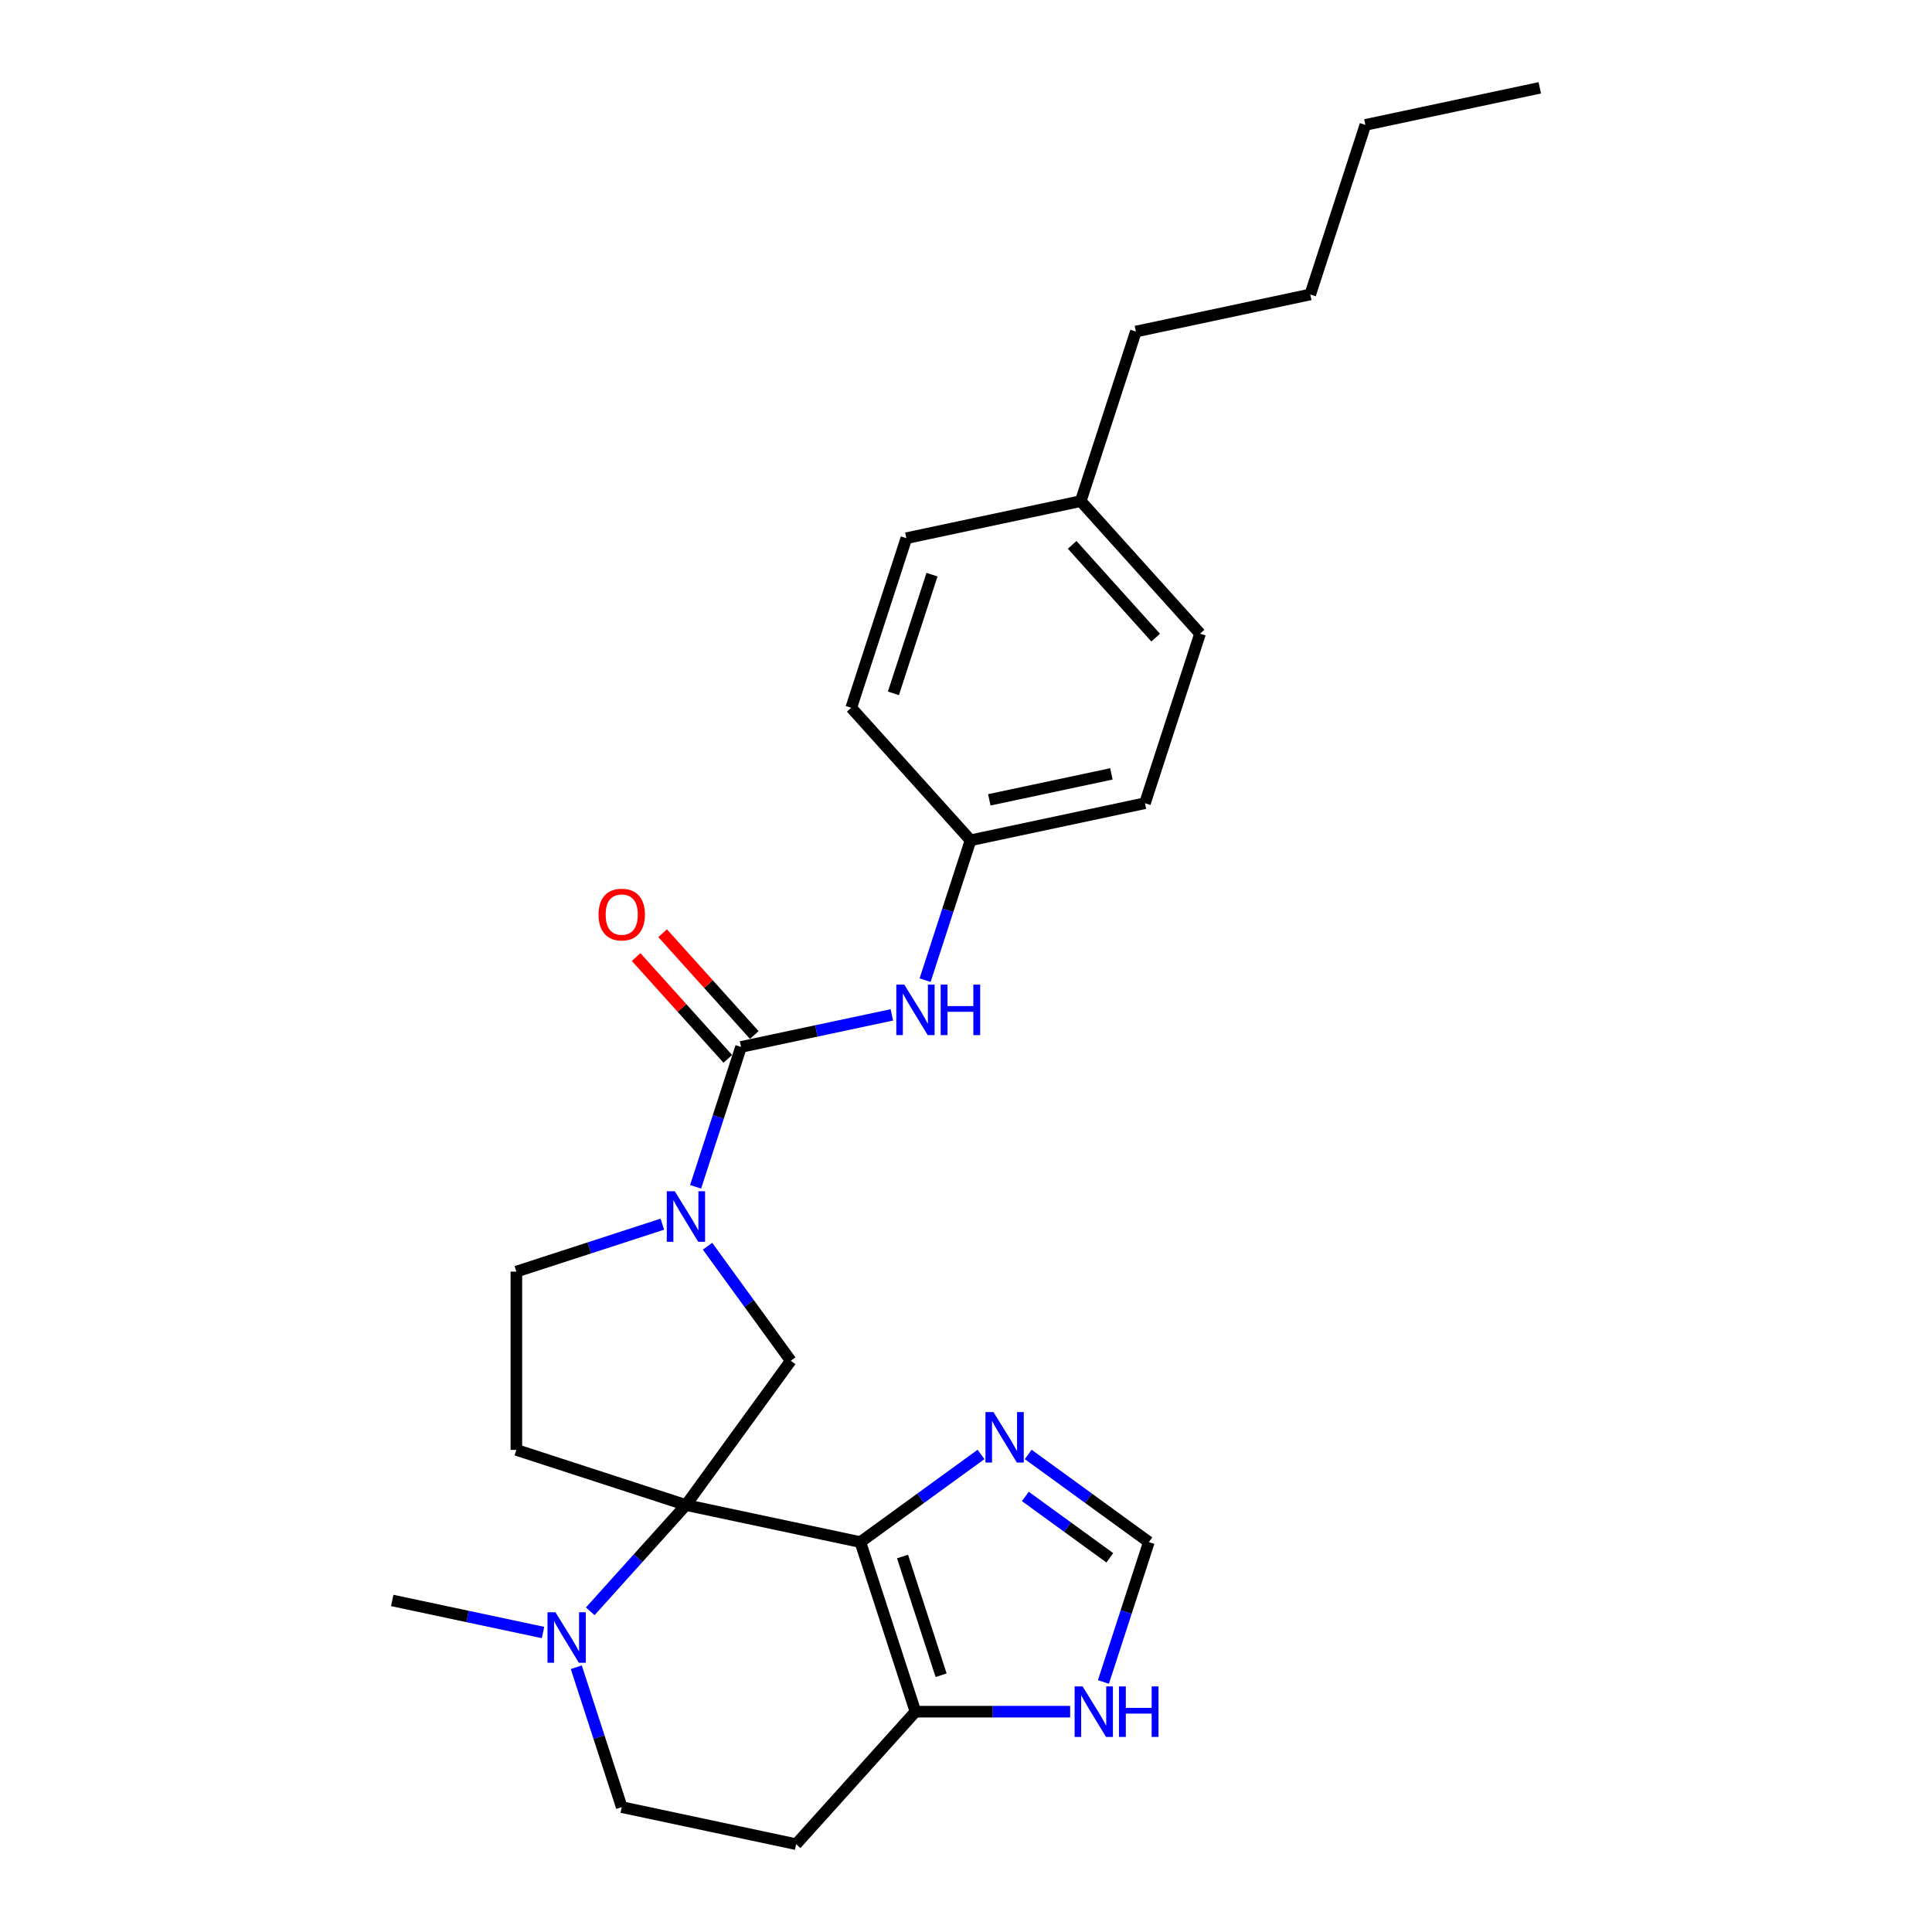 <?xml version='1.0' encoding='iso-8859-1'?>
<svg version='1.1' baseProfile='full'
              xmlns='http://www.w3.org/2000/svg'
                      xmlns:rdkit='http://www.rdkit.org/xml'
                      xmlns:xlink='http://www.w3.org/1999/xlink'
                  xml:space='preserve'
width='1000px' height='1000px' viewBox='0 0 1000 1000'>
<!-- END OF HEADER -->
<rect style='opacity:1.0;fill:#FFFFFF;stroke:none' width='1000' height='1000' x='0' y='0'> </rect>
<path class='bond-0' d='M 355.044,778.997 L 445.319,798.185' style='fill:none;fill-rule:evenodd;stroke:#000000;stroke-width:6px;stroke-linecap:butt;stroke-linejoin:miter;stroke-opacity:1' />
<path class='bond-3' d='M 355.044,778.997 L 409.292,704.331' style='fill:none;fill-rule:evenodd;stroke:#000000;stroke-width:6px;stroke-linecap:butt;stroke-linejoin:miter;stroke-opacity:1' />
<path class='bond-4' d='M 355.044,778.997 L 330.276,806.504' style='fill:none;fill-rule:evenodd;stroke:#000000;stroke-width:6px;stroke-linecap:butt;stroke-linejoin:miter;stroke-opacity:1' />
<path class='bond-4' d='M 330.276,806.504 L 305.508,834.012' style='fill:none;fill-rule:evenodd;stroke:#0000FF;stroke-width:6px;stroke-linecap:butt;stroke-linejoin:miter;stroke-opacity:1' />
<path class='bond-7' d='M 355.044,778.997 L 267.27,750.477' style='fill:none;fill-rule:evenodd;stroke:#000000;stroke-width:6px;stroke-linecap:butt;stroke-linejoin:miter;stroke-opacity:1' />
<path class='bond-5' d='M 445.319,798.185 L 473.838,885.96' style='fill:none;fill-rule:evenodd;stroke:#000000;stroke-width:6px;stroke-linecap:butt;stroke-linejoin:miter;stroke-opacity:1' />
<path class='bond-5' d='M 467.151,805.647 L 487.115,867.089' style='fill:none;fill-rule:evenodd;stroke:#000000;stroke-width:6px;stroke-linecap:butt;stroke-linejoin:miter;stroke-opacity:1' />
<path class='bond-6' d='M 445.319,798.185 L 476.542,775.5' style='fill:none;fill-rule:evenodd;stroke:#000000;stroke-width:6px;stroke-linecap:butt;stroke-linejoin:miter;stroke-opacity:1' />
<path class='bond-6' d='M 476.542,775.5 L 507.765,752.816' style='fill:none;fill-rule:evenodd;stroke:#0000FF;stroke-width:6px;stroke-linecap:butt;stroke-linejoin:miter;stroke-opacity:1' />
<path class='bond-1' d='M 366.215,645.042 L 387.753,674.687' style='fill:none;fill-rule:evenodd;stroke:#0000FF;stroke-width:6px;stroke-linecap:butt;stroke-linejoin:miter;stroke-opacity:1' />
<path class='bond-1' d='M 387.753,674.687 L 409.292,704.331' style='fill:none;fill-rule:evenodd;stroke:#000000;stroke-width:6px;stroke-linecap:butt;stroke-linejoin:miter;stroke-opacity:1' />
<path class='bond-2' d='M 360.04,614.29 L 371.802,578.091' style='fill:none;fill-rule:evenodd;stroke:#0000FF;stroke-width:6px;stroke-linecap:butt;stroke-linejoin:miter;stroke-opacity:1' />
<path class='bond-2' d='M 371.802,578.091 L 383.564,541.892' style='fill:none;fill-rule:evenodd;stroke:#000000;stroke-width:6px;stroke-linecap:butt;stroke-linejoin:miter;stroke-opacity:1' />
<path class='bond-26' d='M 342.825,633.636 L 305.047,645.911' style='fill:none;fill-rule:evenodd;stroke:#0000FF;stroke-width:6px;stroke-linecap:butt;stroke-linejoin:miter;stroke-opacity:1' />
<path class='bond-26' d='M 305.047,645.911 L 267.27,658.186' style='fill:none;fill-rule:evenodd;stroke:#000000;stroke-width:6px;stroke-linecap:butt;stroke-linejoin:miter;stroke-opacity:1' />
<path class='bond-8' d='M 383.564,541.892 L 422.591,533.596' style='fill:none;fill-rule:evenodd;stroke:#000000;stroke-width:6px;stroke-linecap:butt;stroke-linejoin:miter;stroke-opacity:1' />
<path class='bond-8' d='M 422.591,533.596 L 461.619,525.301' style='fill:none;fill-rule:evenodd;stroke:#0000FF;stroke-width:6px;stroke-linecap:butt;stroke-linejoin:miter;stroke-opacity:1' />
<path class='bond-14' d='M 390.422,535.716 L 366.697,509.367' style='fill:none;fill-rule:evenodd;stroke:#000000;stroke-width:6px;stroke-linecap:butt;stroke-linejoin:miter;stroke-opacity:1' />
<path class='bond-14' d='M 366.697,509.367 L 342.972,483.018' style='fill:none;fill-rule:evenodd;stroke:#FF0000;stroke-width:6px;stroke-linecap:butt;stroke-linejoin:miter;stroke-opacity:1' />
<path class='bond-14' d='M 376.705,548.067 L 352.98,521.718' style='fill:none;fill-rule:evenodd;stroke:#000000;stroke-width:6px;stroke-linecap:butt;stroke-linejoin:miter;stroke-opacity:1' />
<path class='bond-14' d='M 352.98,521.718 L 329.255,495.369' style='fill:none;fill-rule:evenodd;stroke:#FF0000;stroke-width:6px;stroke-linecap:butt;stroke-linejoin:miter;stroke-opacity:1' />
<path class='bond-13' d='M 298.285,862.958 L 310.047,899.158' style='fill:none;fill-rule:evenodd;stroke:#0000FF;stroke-width:6px;stroke-linecap:butt;stroke-linejoin:miter;stroke-opacity:1' />
<path class='bond-13' d='M 310.047,899.158 L 321.809,935.357' style='fill:none;fill-rule:evenodd;stroke:#000000;stroke-width:6px;stroke-linecap:butt;stroke-linejoin:miter;stroke-opacity:1' />
<path class='bond-19' d='M 281.07,844.985 L 242.042,836.69' style='fill:none;fill-rule:evenodd;stroke:#0000FF;stroke-width:6px;stroke-linecap:butt;stroke-linejoin:miter;stroke-opacity:1' />
<path class='bond-19' d='M 242.042,836.69 L 203.014,828.394' style='fill:none;fill-rule:evenodd;stroke:#000000;stroke-width:6px;stroke-linecap:butt;stroke-linejoin:miter;stroke-opacity:1' />
<path class='bond-10' d='M 473.838,885.96 L 513.874,885.96' style='fill:none;fill-rule:evenodd;stroke:#000000;stroke-width:6px;stroke-linecap:butt;stroke-linejoin:miter;stroke-opacity:1' />
<path class='bond-10' d='M 513.874,885.96 L 553.91,885.96' style='fill:none;fill-rule:evenodd;stroke:#0000FF;stroke-width:6px;stroke-linecap:butt;stroke-linejoin:miter;stroke-opacity:1' />
<path class='bond-27' d='M 473.838,885.96 L 412.083,954.545' style='fill:none;fill-rule:evenodd;stroke:#000000;stroke-width:6px;stroke-linecap:butt;stroke-linejoin:miter;stroke-opacity:1' />
<path class='bond-9' d='M 532.203,752.816 L 563.426,775.5' style='fill:none;fill-rule:evenodd;stroke:#0000FF;stroke-width:6px;stroke-linecap:butt;stroke-linejoin:miter;stroke-opacity:1' />
<path class='bond-9' d='M 563.426,775.5 L 594.649,798.185' style='fill:none;fill-rule:evenodd;stroke:#000000;stroke-width:6px;stroke-linecap:butt;stroke-linejoin:miter;stroke-opacity:1' />
<path class='bond-9' d='M 530.721,774.554 L 552.577,790.433' style='fill:none;fill-rule:evenodd;stroke:#0000FF;stroke-width:6px;stroke-linecap:butt;stroke-linejoin:miter;stroke-opacity:1' />
<path class='bond-9' d='M 552.577,790.433 L 574.433,806.313' style='fill:none;fill-rule:evenodd;stroke:#000000;stroke-width:6px;stroke-linecap:butt;stroke-linejoin:miter;stroke-opacity:1' />
<path class='bond-11' d='M 267.27,750.477 L 267.27,658.186' style='fill:none;fill-rule:evenodd;stroke:#000000;stroke-width:6px;stroke-linecap:butt;stroke-linejoin:miter;stroke-opacity:1' />
<path class='bond-15' d='M 478.834,507.328 L 490.596,471.128' style='fill:none;fill-rule:evenodd;stroke:#0000FF;stroke-width:6px;stroke-linecap:butt;stroke-linejoin:miter;stroke-opacity:1' />
<path class='bond-15' d='M 490.596,471.128 L 502.358,434.929' style='fill:none;fill-rule:evenodd;stroke:#000000;stroke-width:6px;stroke-linecap:butt;stroke-linejoin:miter;stroke-opacity:1' />
<path class='bond-28' d='M 594.649,798.185 L 582.887,834.385' style='fill:none;fill-rule:evenodd;stroke:#000000;stroke-width:6px;stroke-linecap:butt;stroke-linejoin:miter;stroke-opacity:1' />
<path class='bond-28' d='M 582.887,834.385 L 571.126,870.584' style='fill:none;fill-rule:evenodd;stroke:#0000FF;stroke-width:6px;stroke-linecap:butt;stroke-linejoin:miter;stroke-opacity:1' />
<path class='bond-12' d='M 412.083,954.545 L 321.809,935.357' style='fill:none;fill-rule:evenodd;stroke:#000000;stroke-width:6px;stroke-linecap:butt;stroke-linejoin:miter;stroke-opacity:1' />
<path class='bond-17' d='M 502.358,434.929 L 440.603,366.343' style='fill:none;fill-rule:evenodd;stroke:#000000;stroke-width:6px;stroke-linecap:butt;stroke-linejoin:miter;stroke-opacity:1' />
<path class='bond-18' d='M 502.358,434.929 L 592.633,415.74' style='fill:none;fill-rule:evenodd;stroke:#000000;stroke-width:6px;stroke-linecap:butt;stroke-linejoin:miter;stroke-opacity:1' />
<path class='bond-18' d='M 512.061,413.996 L 575.254,400.564' style='fill:none;fill-rule:evenodd;stroke:#000000;stroke-width:6px;stroke-linecap:butt;stroke-linejoin:miter;stroke-opacity:1' />
<path class='bond-16' d='M 559.397,259.38 L 621.152,327.966' style='fill:none;fill-rule:evenodd;stroke:#000000;stroke-width:6px;stroke-linecap:butt;stroke-linejoin:miter;stroke-opacity:1' />
<path class='bond-16' d='M 554.943,282.019 L 598.172,330.029' style='fill:none;fill-rule:evenodd;stroke:#000000;stroke-width:6px;stroke-linecap:butt;stroke-linejoin:miter;stroke-opacity:1' />
<path class='bond-22' d='M 559.397,259.38 L 587.917,171.606' style='fill:none;fill-rule:evenodd;stroke:#000000;stroke-width:6px;stroke-linecap:butt;stroke-linejoin:miter;stroke-opacity:1' />
<path class='bond-29' d='M 559.397,259.38 L 469.122,278.569' style='fill:none;fill-rule:evenodd;stroke:#000000;stroke-width:6px;stroke-linecap:butt;stroke-linejoin:miter;stroke-opacity:1' />
<path class='bond-21' d='M 440.603,366.343 L 469.122,278.569' style='fill:none;fill-rule:evenodd;stroke:#000000;stroke-width:6px;stroke-linecap:butt;stroke-linejoin:miter;stroke-opacity:1' />
<path class='bond-21' d='M 462.436,358.881 L 482.399,297.439' style='fill:none;fill-rule:evenodd;stroke:#000000;stroke-width:6px;stroke-linecap:butt;stroke-linejoin:miter;stroke-opacity:1' />
<path class='bond-20' d='M 592.633,415.74 L 621.152,327.966' style='fill:none;fill-rule:evenodd;stroke:#000000;stroke-width:6px;stroke-linecap:butt;stroke-linejoin:miter;stroke-opacity:1' />
<path class='bond-23' d='M 587.917,171.606 L 678.191,152.417' style='fill:none;fill-rule:evenodd;stroke:#000000;stroke-width:6px;stroke-linecap:butt;stroke-linejoin:miter;stroke-opacity:1' />
<path class='bond-24' d='M 678.191,152.417 L 706.711,64.643' style='fill:none;fill-rule:evenodd;stroke:#000000;stroke-width:6px;stroke-linecap:butt;stroke-linejoin:miter;stroke-opacity:1' />
<path class='bond-25' d='M 706.711,64.643 L 796.986,45.455' style='fill:none;fill-rule:evenodd;stroke:#000000;stroke-width:6px;stroke-linecap:butt;stroke-linejoin:miter;stroke-opacity:1' />
<path  class='atom-2' d='M 349.267 616.598
L 357.831 630.441
Q 358.68 631.807, 360.046 634.281
Q 361.412 636.754, 361.486 636.902
L 361.486 616.598
L 364.956 616.598
L 364.956 642.735
L 361.375 642.735
L 352.183 627.599
Q 351.112 625.827, 349.968 623.796
Q 348.86 621.766, 348.528 621.138
L 348.528 642.735
L 345.132 642.735
L 345.132 616.598
L 349.267 616.598
' fill='#0000FF'/>
<path  class='atom-5' d='M 287.512 834.514
L 296.076 848.358
Q 296.925 849.724, 298.291 852.197
Q 299.657 854.671, 299.731 854.818
L 299.731 834.514
L 303.201 834.514
L 303.201 860.651
L 299.62 860.651
L 290.428 845.515
Q 289.357 843.743, 288.213 841.713
Q 287.105 839.682, 286.773 839.055
L 286.773 860.651
L 283.377 860.651
L 283.377 834.514
L 287.512 834.514
' fill='#0000FF'/>
<path  class='atom-7' d='M 514.207 730.869
L 522.771 744.713
Q 523.62 746.079, 524.986 748.552
Q 526.352 751.026, 526.426 751.173
L 526.426 730.869
L 529.896 730.869
L 529.896 757.006
L 526.315 757.006
L 517.123 741.87
Q 516.052 740.098, 514.908 738.068
Q 513.8 736.038, 513.468 735.41
L 513.468 757.006
L 510.072 757.006
L 510.072 730.869
L 514.207 730.869
' fill='#0000FF'/>
<path  class='atom-9' d='M 468.061 509.635
L 476.625 523.479
Q 477.475 524.844, 478.84 527.318
Q 480.206 529.791, 480.28 529.939
L 480.28 509.635
L 483.75 509.635
L 483.75 535.772
L 480.169 535.772
L 470.977 520.636
Q 469.907 518.864, 468.762 516.834
Q 467.655 514.803, 467.322 514.176
L 467.322 535.772
L 463.926 535.772
L 463.926 509.635
L 468.061 509.635
' fill='#0000FF'/>
<path  class='atom-9' d='M 486.888 509.635
L 490.432 509.635
L 490.432 520.747
L 503.796 520.747
L 503.796 509.635
L 507.34 509.635
L 507.34 535.772
L 503.796 535.772
L 503.796 523.7
L 490.432 523.7
L 490.432 535.772
L 486.888 535.772
L 486.888 509.635
' fill='#0000FF'/>
<path  class='atom-11' d='M 560.352 872.891
L 568.917 886.735
Q 569.766 888.101, 571.132 890.574
Q 572.498 893.048, 572.572 893.195
L 572.572 872.891
L 576.042 872.891
L 576.042 899.028
L 572.461 899.028
L 563.269 883.892
Q 562.198 882.12, 561.054 880.09
Q 559.946 878.059, 559.614 877.432
L 559.614 899.028
L 556.218 899.028
L 556.218 872.891
L 560.352 872.891
' fill='#0000FF'/>
<path  class='atom-11' d='M 579.18 872.891
L 582.724 872.891
L 582.724 884.003
L 596.087 884.003
L 596.087 872.891
L 599.631 872.891
L 599.631 899.028
L 596.087 899.028
L 596.087 886.956
L 582.724 886.956
L 582.724 899.028
L 579.18 899.028
L 579.18 872.891
' fill='#0000FF'/>
<path  class='atom-15' d='M 309.811 473.38
Q 309.811 467.104, 312.912 463.597
Q 316.013 460.09, 321.809 460.09
Q 327.605 460.09, 330.706 463.597
Q 333.807 467.104, 333.807 473.38
Q 333.807 479.729, 330.669 483.347
Q 327.531 486.928, 321.809 486.928
Q 316.05 486.928, 312.912 483.347
Q 309.811 479.766, 309.811 473.38
M 321.809 483.975
Q 325.796 483.975, 327.937 481.317
Q 330.115 478.622, 330.115 473.38
Q 330.115 468.248, 327.937 465.664
Q 325.796 463.043, 321.809 463.043
Q 317.822 463.043, 315.644 465.627
Q 313.502 468.211, 313.502 473.38
Q 313.502 478.659, 315.644 481.317
Q 317.822 483.975, 321.809 483.975
' fill='#FF0000'/>
</svg>
